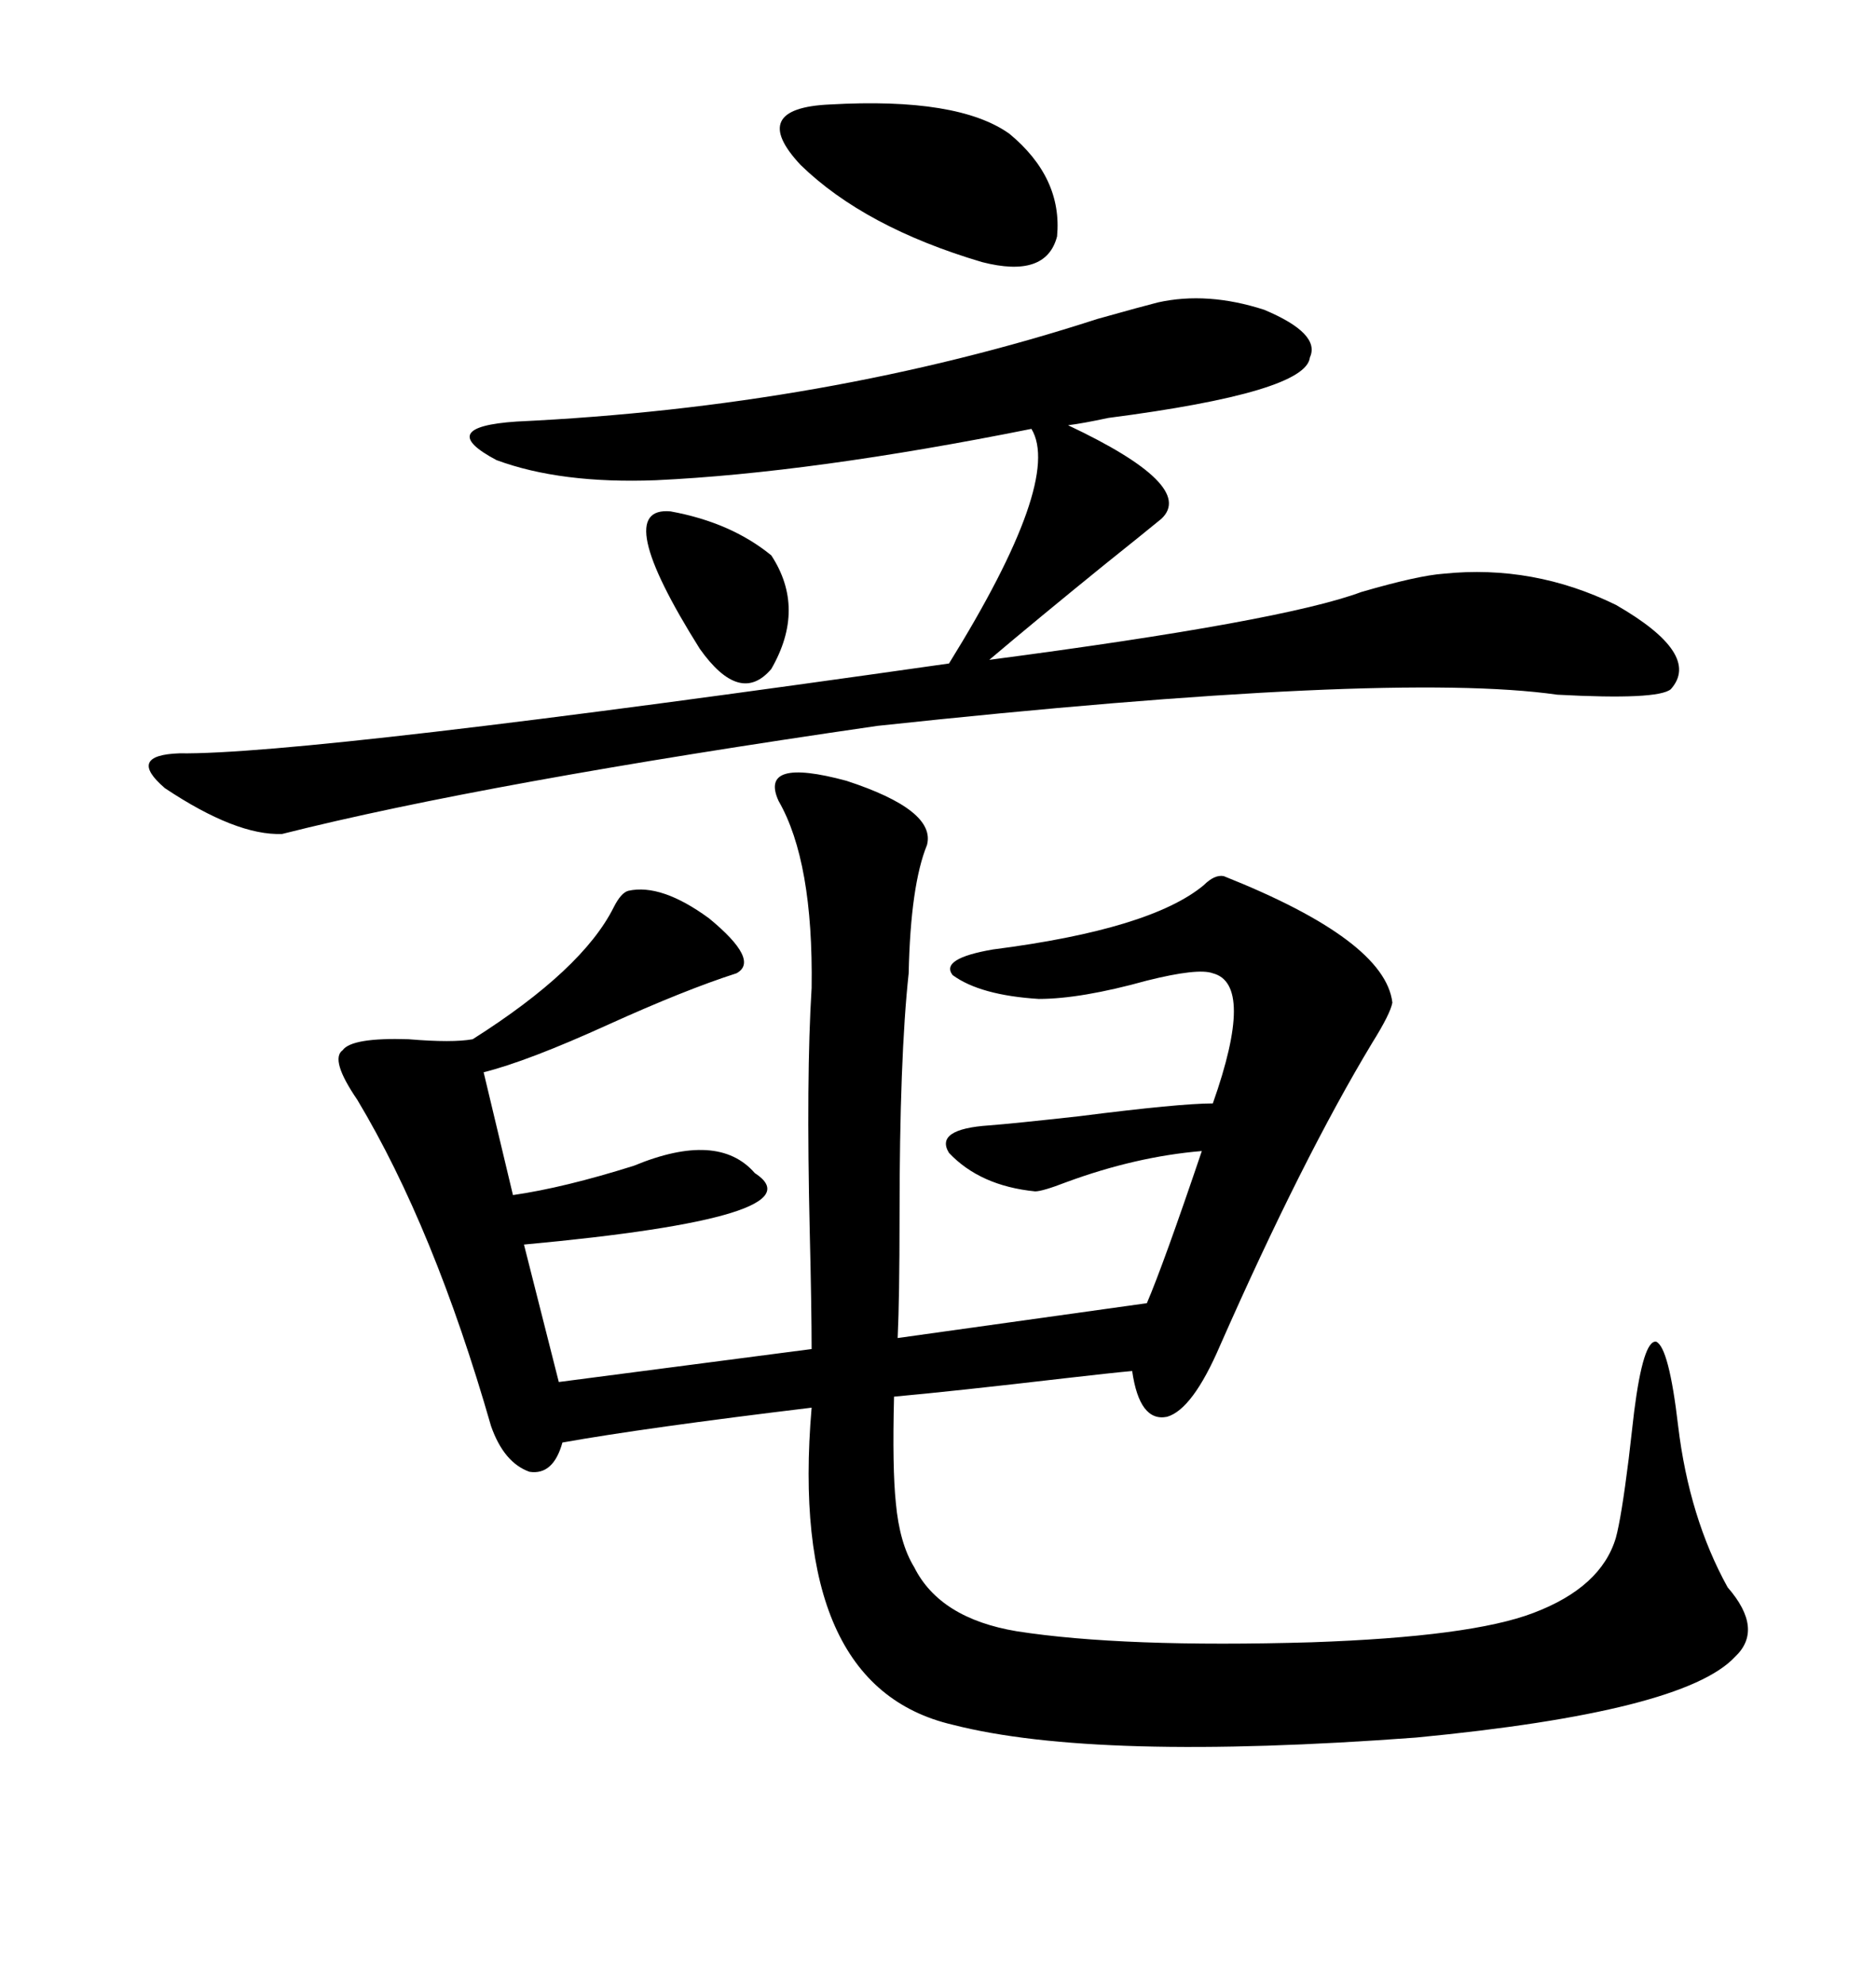 <svg xmlns="http://www.w3.org/2000/svg" xmlns:xlink="http://www.w3.org/1999/xlink" width="300" height="317.285"><path d="M148.24 135.06L148.24 135.06Q145.61 141.50 145.31 155.57L145.31 155.57Q143.85 169.04 143.85 194.53L143.85 194.53Q143.85 207.42 143.55 213.87L143.55 213.87L183.40 208.30Q186.04 202.15 192.19 183.98L192.19 183.98Q181.64 184.86 170.51 188.96L170.51 188.96Q166.70 190.43 165.53 190.43L165.53 190.43Q156.74 189.55 151.76 184.28L151.76 184.28Q149.41 180.47 158.20 179.88L158.20 179.88Q162.01 179.59 172.56 178.42L172.56 178.42Q188.67 176.37 193.95 176.37L193.95 176.37Q200.68 157.32 193.95 155.57L193.95 155.57Q191.60 154.69 183.40 156.74L183.40 156.74Q172.85 159.67 166.11 159.67L166.11 159.67Q156.74 159.08 152.34 155.86L152.34 155.86Q150.29 153.22 158.79 151.76L158.79 151.76Q183.98 148.54 192.48 141.50L192.48 141.50Q194.24 139.75 195.70 140.04L195.70 140.04Q221.48 150.29 222.66 160.25L222.66 160.25Q222.36 162.01 219.43 166.70L219.43 166.70Q208.30 185.16 195.12 215.04L195.12 215.04Q190.72 225.29 186.62 226.46L186.62 226.46Q182.23 227.34 181.05 219.14L181.05 219.14Q177.83 219.43 170.21 220.31L170.21 220.31Q152.64 222.36 142.97 223.24L142.97 223.24Q142.68 234.67 143.26 240.23L143.26 240.23Q143.85 246.68 146.19 250.49L146.19 250.49Q150.29 258.69 162.60 260.74L162.60 260.74Q179.59 263.38 209.77 262.50L209.77 262.50Q235.25 261.62 245.21 257.81L245.21 257.81Q256.05 253.71 258.40 245.80L258.40 245.80Q259.28 242.58 260.45 233.20L260.45 233.20Q261.04 228.22 261.33 225.59L261.33 225.59Q262.79 214.16 264.84 214.45L264.84 214.45Q266.89 215.33 268.36 227.93L268.36 227.93Q270.12 242.58 276.27 253.71L276.27 253.71Q282.13 260.45 277.44 264.84L277.44 264.84Q269.24 273.63 226.46 277.73L226.46 277.73Q175.20 281.54 152.34 275.68L152.34 275.68Q125.98 269.53 129.79 225L129.79 225Q103.13 228.22 89.94 230.57L89.94 230.57Q88.48 235.84 84.67 235.25L84.67 235.25Q80.57 233.79 78.52 227.93L78.52 227.93Q69.43 196.29 57.13 175.78L57.13 175.78Q52.73 169.34 54.79 167.87L54.79 167.87Q56.25 165.82 65.33 166.11L65.33 166.11Q72.36 166.70 75.59 166.11L75.59 166.11Q93.16 154.98 98.14 145.02L98.14 145.02Q99.32 142.68 100.49 142.38L100.49 142.38Q105.76 141.21 113.38 146.78L113.38 146.78Q121.58 153.52 117.77 155.57L117.77 155.57Q109.57 158.20 97.27 163.77L97.27 163.77Q84.38 169.63 77.34 171.39L77.34 171.39L82.03 191.02Q90.23 189.84 101.37 186.33L101.37 186.33Q114.84 180.76 120.70 187.50L120.70 187.50Q131.54 194.53 83.79 198.93L83.79 198.93L89.36 220.90L129.79 215.63Q129.79 209.18 129.49 196.88L129.49 196.88Q128.91 171.97 129.79 157.91L129.79 157.91Q130.08 137.70 124.51 128.03L124.51 128.03Q121.29 121.00 135.35 124.80L135.35 124.80Q149.71 129.49 148.24 135.06ZM185.16 48.34L185.16 48.34Q193.07 46.58 202.15 49.51L202.15 49.51Q211.23 53.32 209.47 57.13L209.47 57.13Q208.89 62.70 177.25 66.80L177.25 66.80Q173.14 67.68 170.80 67.97L170.80 67.97Q191.31 77.64 185.74 82.91L185.74 82.91Q182.52 85.55 176.66 90.23L176.66 90.23Q165.82 99.02 158.20 105.47L158.20 105.47Q205.08 99.32 217.68 94.63L217.68 94.63Q226.76 91.99 230.86 91.70L230.86 91.70Q245.21 90.23 258.40 96.68L258.40 96.68Q272.17 104.59 267.19 110.16L267.19 110.16Q265.14 111.91 249.02 111.04L249.02 111.04Q222.36 107.23 140.33 116.02L140.33 116.02Q77.64 125.10 45.12 133.30L45.12 133.30Q37.79 133.59 26.37 125.98L26.37 125.98Q20.21 120.70 28.71 120.41L28.71 120.41Q48.93 120.70 151.76 106.05L151.76 106.05Q169.92 76.76 164.94 68.55L164.94 68.55Q129.79 75.59 104.88 76.76L104.88 76.76Q89.65 77.34 79.39 73.54L79.39 73.54Q69.43 68.26 82.62 67.38L82.62 67.38Q132.13 65.04 175.49 50.98L175.49 50.98Q182.81 48.93 185.16 48.34ZM132.71 16.70L132.71 16.70Q153.22 15.53 161.43 21.39L161.43 21.39Q169.92 28.42 169.04 37.79L169.04 37.79Q167.29 44.53 157.03 41.89L157.03 41.89Q138.28 36.33 128.03 26.37L128.03 26.37Q119.53 17.29 132.71 16.70ZM107.23 81.74L107.23 81.74Q116.89 83.50 123.34 88.77L123.34 88.77Q128.91 97.27 123.34 106.93L123.34 106.93Q118.36 112.79 111.91 103.71L111.91 103.71Q97.56 80.86 107.23 81.74Z"/></svg>